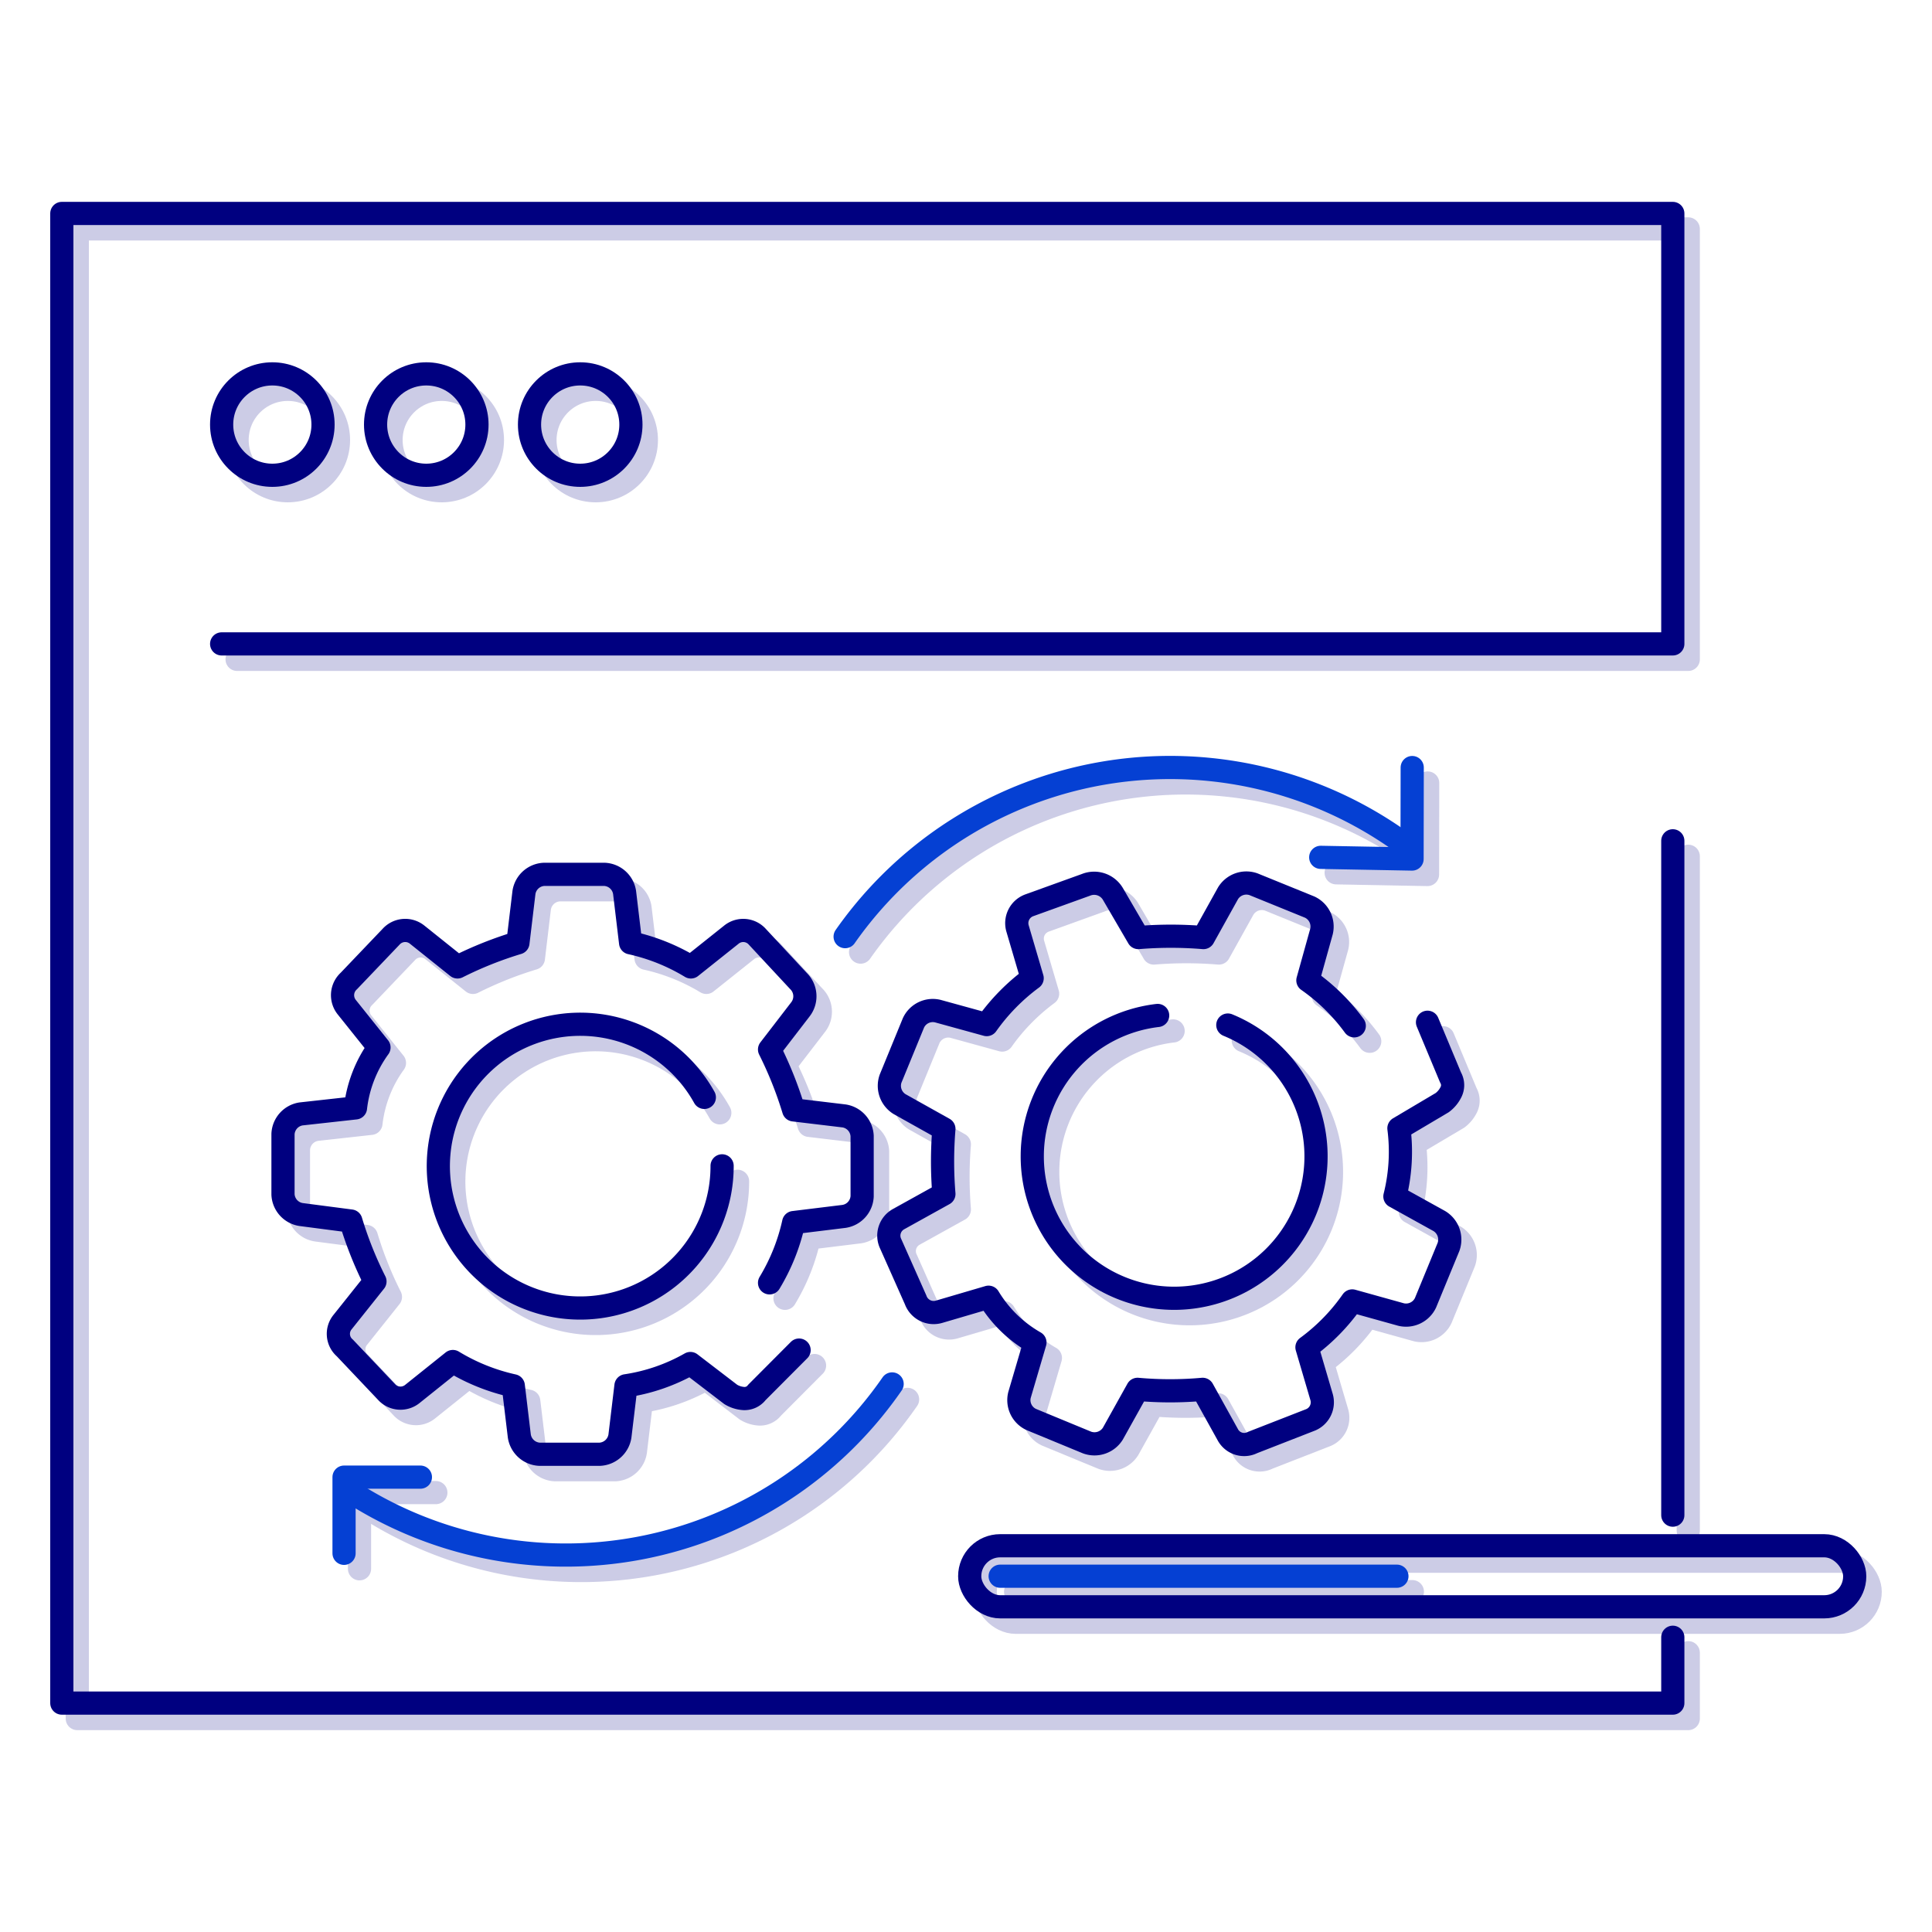 <svg xmlns="http://www.w3.org/2000/svg" width="125" height="125" viewBox="0 0 125 125"><g opacity="0.2"><line x1="109.23" y1="99.03" x2="109.23" y2="55.4" fill="none" stroke="navy" stroke-linecap="round" stroke-linejoin="round" stroke-width="1.5"/><polyline points="15.34 42.66 109.23 42.66 109.23 14.81 5 14.81 5 111.19 109.23 111.19 109.23 106.93" fill="none" stroke="navy" stroke-linecap="round" stroke-linejoin="round" stroke-width="1.5"/><circle cx="18.62" cy="28.47" r="3.28" fill="none" stroke="navy" stroke-linecap="round" stroke-linejoin="round" stroke-width="1.5"/><circle cx="28.58" cy="28.47" r="3.28" fill="none" stroke="navy" stroke-linecap="round" stroke-linejoin="round" stroke-width="1.5"/><circle cx="38.54" cy="28.47" r="3.28" fill="none" stroke="navy" stroke-linecap="round" stroke-linejoin="round" stroke-width="1.5"/><path d="M50.79,84a12.9,12.9,0,0,0,1.56-3.9l3.26-.4a1.38,1.38,0,0,0,1.17-1.3V74.5a1.38,1.38,0,0,0-1.17-1.3l-3.26-.39a24.88,24.88,0,0,0-1.56-3.91l2-2.6a1.38,1.38,0,0,0-.13-1.83L50,61.61a1.22,1.22,0,0,0-1.69-.13l-2.61,2.08A12.86,12.86,0,0,0,41.8,62l-.39-3.26a1.38,1.38,0,0,0-1.3-1.17H36.2a1.38,1.38,0,0,0-1.3,1.17L34.51,62a24.5,24.5,0,0,0-3.91,1.56L28,61.48a1.23,1.23,0,0,0-1.7.13l-2.73,2.86a1.24,1.24,0,0,0-.13,1.7l2.08,2.6A8.25,8.25,0,0,0,24,72.68l-3.52.39a1.38,1.38,0,0,0-1.17,1.3v3.91a1.38,1.38,0,0,0,1.17,1.3L23.7,80a24.13,24.13,0,0,0,1.56,3.91l-2.08,2.61a1.2,1.2,0,0,0,.13,1.69L26,91.05a1.22,1.22,0,0,0,1.69.13l2.61-2.09a12.88,12.88,0,0,0,3.91,1.57l.39,3.25a1.39,1.39,0,0,0,1.3,1.18h3.91a1.39,1.39,0,0,0,1.3-1.18l.39-3.25a12,12,0,0,0,4.17-1.44l2.61,2a1.85,1.85,0,0,0,.78.26,1,1,0,0,0,.91-.39l2.73-2.74" fill="none" stroke="navy" stroke-linecap="round" stroke-linejoin="round" stroke-width="1.5"/><path d="M46.57,72a9.18,9.18,0,1,0,1.15,4.43" fill="none" stroke="navy" stroke-linecap="round" stroke-linejoin="round" stroke-width="1.5"/><path d="M88.62,67.37a12.81,12.81,0,0,0-3-2.94l.88-3.16a1.39,1.39,0,0,0-.76-1.58L82.1,58.21a1.39,1.39,0,0,0-1.65.59l-1.59,2.86a25.63,25.63,0,0,0-4.21,0L73,58.83a1.41,1.41,0,0,0-1.74-.58L67.6,59.57a1.23,1.23,0,0,0-.76,1.52l.94,3.2a13.2,13.2,0,0,0-2.94,3l-3.16-.87a1.38,1.38,0,0,0-1.58.76l-1.48,3.61a1.39,1.39,0,0,0,.59,1.65l2.86,1.6a25.62,25.62,0,0,0,0,4.21l-2.92,1.62a1.22,1.22,0,0,0-.52,1.61l1.61,3.62a1.24,1.24,0,0,0,1.52.77l3.2-.94a8.32,8.32,0,0,0,3,2.93l-1,3.4a1.38,1.38,0,0,0,.76,1.58l3.61,1.49A1.4,1.4,0,0,0,73,93.76l1.6-2.87a23.59,23.59,0,0,0,4.21,0l1.62,2.92a1.2,1.2,0,0,0,1.61.52l3.69-1.44a1.23,1.23,0,0,0,.77-1.52l-.94-3.2a12.77,12.77,0,0,0,2.93-3l3.16.88a1.39,1.39,0,0,0,1.58-.76l1.49-3.62A1.4,1.4,0,0,0,94.12,80l-2.87-1.59A11.9,11.9,0,0,0,91.51,74l2.8-1.66a1.88,1.88,0,0,0,.54-.63,1,1,0,0,0,0-1l-1.49-3.57" fill="none" stroke="navy" stroke-linecap="round" stroke-linejoin="round" stroke-width="1.5"/><path d="M75.9,66.7a9.18,9.18,0,1,0,4.54.62" fill="none" stroke="navy" stroke-linecap="round" stroke-linejoin="round" stroke-width="1.5"/><path d="M91.85,55.6a25.67,25.67,0,0,0-36.17,6" fill="none" stroke="navy" stroke-linecap="round" stroke-linejoin="round" stroke-width="1.5"/><path d="M58.72,90.54a25.67,25.67,0,0,1-35.37,6.75" fill="none" stroke="navy" stroke-linecap="round" stroke-linejoin="round" stroke-width="1.5"/><polyline points="92.37 50.66 92.36 56.58 86.45 56.47" fill="none" stroke="navy" stroke-linecap="round" stroke-linejoin="round" stroke-width="1.5"/><polyline points="23.26 101.5 23.26 96.57 28.2 96.57" fill="none" stroke="navy" stroke-linecap="round" stroke-linejoin="round" stroke-width="1.5"/><rect x="63.74" y="101.01" width="57.26" height="3.95" rx="1.97" fill="none" stroke="navy" stroke-linecap="round" stroke-linejoin="round" stroke-width="1.5"/><line x1="65.71" y1="102.98" x2="91.38" y2="102.98" fill="none" stroke="navy" stroke-linecap="round" stroke-linejoin="round" stroke-width="1.5"/></g><line x1="108.23" y1="98.03" x2="108.23" y2="54.4" fill="none" stroke="navy" stroke-linecap="round" stroke-linejoin="round" stroke-width="1.5"/><polyline points="14.34 41.66 108.23 41.66 108.23 13.81 4 13.81 4 110.19 108.23 110.19 108.23 105.93" fill="none" stroke="navy" stroke-linecap="round" stroke-linejoin="round" stroke-width="1.5"/><circle cx="17.62" cy="27.47" r="3.28" fill="none" stroke="navy" stroke-linecap="round" stroke-linejoin="round" stroke-width="1.5"/><circle cx="27.58" cy="27.47" r="3.28" fill="none" stroke="navy" stroke-linecap="round" stroke-linejoin="round" stroke-width="1.5"/><circle cx="37.54" cy="27.47" r="3.28" fill="none" stroke="navy" stroke-linecap="round" stroke-linejoin="round" stroke-width="1.5"/><path d="M49.79,83a12.9,12.9,0,0,0,1.56-3.9l3.26-.4a1.38,1.38,0,0,0,1.17-1.3V73.5a1.38,1.38,0,0,0-1.17-1.3l-3.26-.39a24.88,24.88,0,0,0-1.56-3.91l2-2.6a1.38,1.38,0,0,0-.13-1.83L49,60.61a1.22,1.22,0,0,0-1.69-.13l-2.61,2.08A12.86,12.86,0,0,0,40.8,61l-.39-3.26a1.38,1.38,0,0,0-1.3-1.17H35.2a1.38,1.38,0,0,0-1.3,1.17L33.51,61a24.5,24.5,0,0,0-3.91,1.56L27,60.48a1.23,1.23,0,0,0-1.7.13l-2.73,2.86a1.24,1.24,0,0,0-.13,1.7l2.08,2.6A8.25,8.25,0,0,0,23,71.68l-3.52.39a1.38,1.38,0,0,0-1.17,1.3v3.91a1.38,1.38,0,0,0,1.17,1.3L22.7,79a24.13,24.13,0,0,0,1.56,3.91l-2.08,2.61a1.2,1.2,0,0,0,.13,1.69L25,90.05a1.22,1.22,0,0,0,1.69.13l2.61-2.09a12.88,12.88,0,0,0,3.91,1.57l.39,3.25a1.39,1.39,0,0,0,1.3,1.18h3.91a1.39,1.39,0,0,0,1.3-1.18l.39-3.25a12,12,0,0,0,4.17-1.44l2.61,2a1.85,1.85,0,0,0,.78.26,1,1,0,0,0,.91-.39l2.73-2.74" fill="none" stroke="navy" stroke-linecap="round" stroke-linejoin="round" stroke-width="1.5"/><path d="M45.57,71a9.18,9.18,0,1,0,1.15,4.43" fill="none" stroke="navy" stroke-linecap="round" stroke-linejoin="round" stroke-width="1.5"/><path d="M87.62,66.37a12.81,12.81,0,0,0-3-2.94l.88-3.16a1.39,1.39,0,0,0-.76-1.58L81.1,57.21a1.39,1.39,0,0,0-1.65.59l-1.59,2.86a25.63,25.63,0,0,0-4.21,0L72,57.83a1.41,1.41,0,0,0-1.74-.58L66.6,58.57a1.23,1.23,0,0,0-.76,1.52l.94,3.2a13.2,13.2,0,0,0-2.94,3l-3.16-.87a1.38,1.38,0,0,0-1.58.76l-1.48,3.61a1.39,1.39,0,0,0,.59,1.65l2.86,1.6a25.62,25.62,0,0,0,0,4.21l-2.92,1.62a1.22,1.22,0,0,0-.52,1.61l1.61,3.62a1.24,1.24,0,0,0,1.52.77l3.2-.94a8.32,8.32,0,0,0,3,2.93l-1,3.4a1.38,1.38,0,0,0,.76,1.58l3.61,1.49A1.4,1.4,0,0,0,72,92.76l1.6-2.87a23.59,23.59,0,0,0,4.21,0l1.62,2.92a1.2,1.2,0,0,0,1.61.52l3.69-1.44a1.23,1.23,0,0,0,.77-1.52l-.94-3.2a12.77,12.77,0,0,0,2.93-3l3.16.88a1.39,1.39,0,0,0,1.58-.76l1.49-3.62A1.4,1.4,0,0,0,93.12,79l-2.87-1.59A11.9,11.9,0,0,0,90.51,73l2.8-1.66a1.88,1.88,0,0,0,.54-.63,1,1,0,0,0,0-1l-1.49-3.57" fill="none" stroke="navy" stroke-linecap="round" stroke-linejoin="round" stroke-width="1.5"/><path d="M74.9,65.7a9.18,9.18,0,1,0,4.54.62" fill="none" stroke="navy" stroke-linecap="round" stroke-linejoin="round" stroke-width="1.5"/><path d="M90.85,54.6a25.67,25.67,0,0,0-36.17,6" fill="none" stroke="#0540d3" stroke-linecap="round" stroke-linejoin="round" stroke-width="1.5"/><path d="M57.72,89.54a25.67,25.67,0,0,1-35.37,6.75" fill="none" stroke="#0540d3" stroke-linecap="round" stroke-linejoin="round" stroke-width="1.5"/><polyline points="91.37 49.66 91.36 55.58 85.45 55.47" fill="none" stroke="#0540d3" stroke-linecap="round" stroke-linejoin="round" stroke-width="1.5"/><polyline points="22.26 100.5 22.26 95.57 27.2 95.57" fill="none" stroke="#0540d3" stroke-linecap="round" stroke-linejoin="round" stroke-width="1.5"/><rect x="62.74" y="100.01" width="57.26" height="3.95" rx="1.97" fill="none" stroke="navy" stroke-linecap="round" stroke-linejoin="round" stroke-width="1.5"/><line x1="64.71" y1="101.98" x2="90.38" y2="101.98" fill="none" stroke="#0540d3" stroke-linecap="round" stroke-linejoin="round" stroke-width="1.5"/></svg>